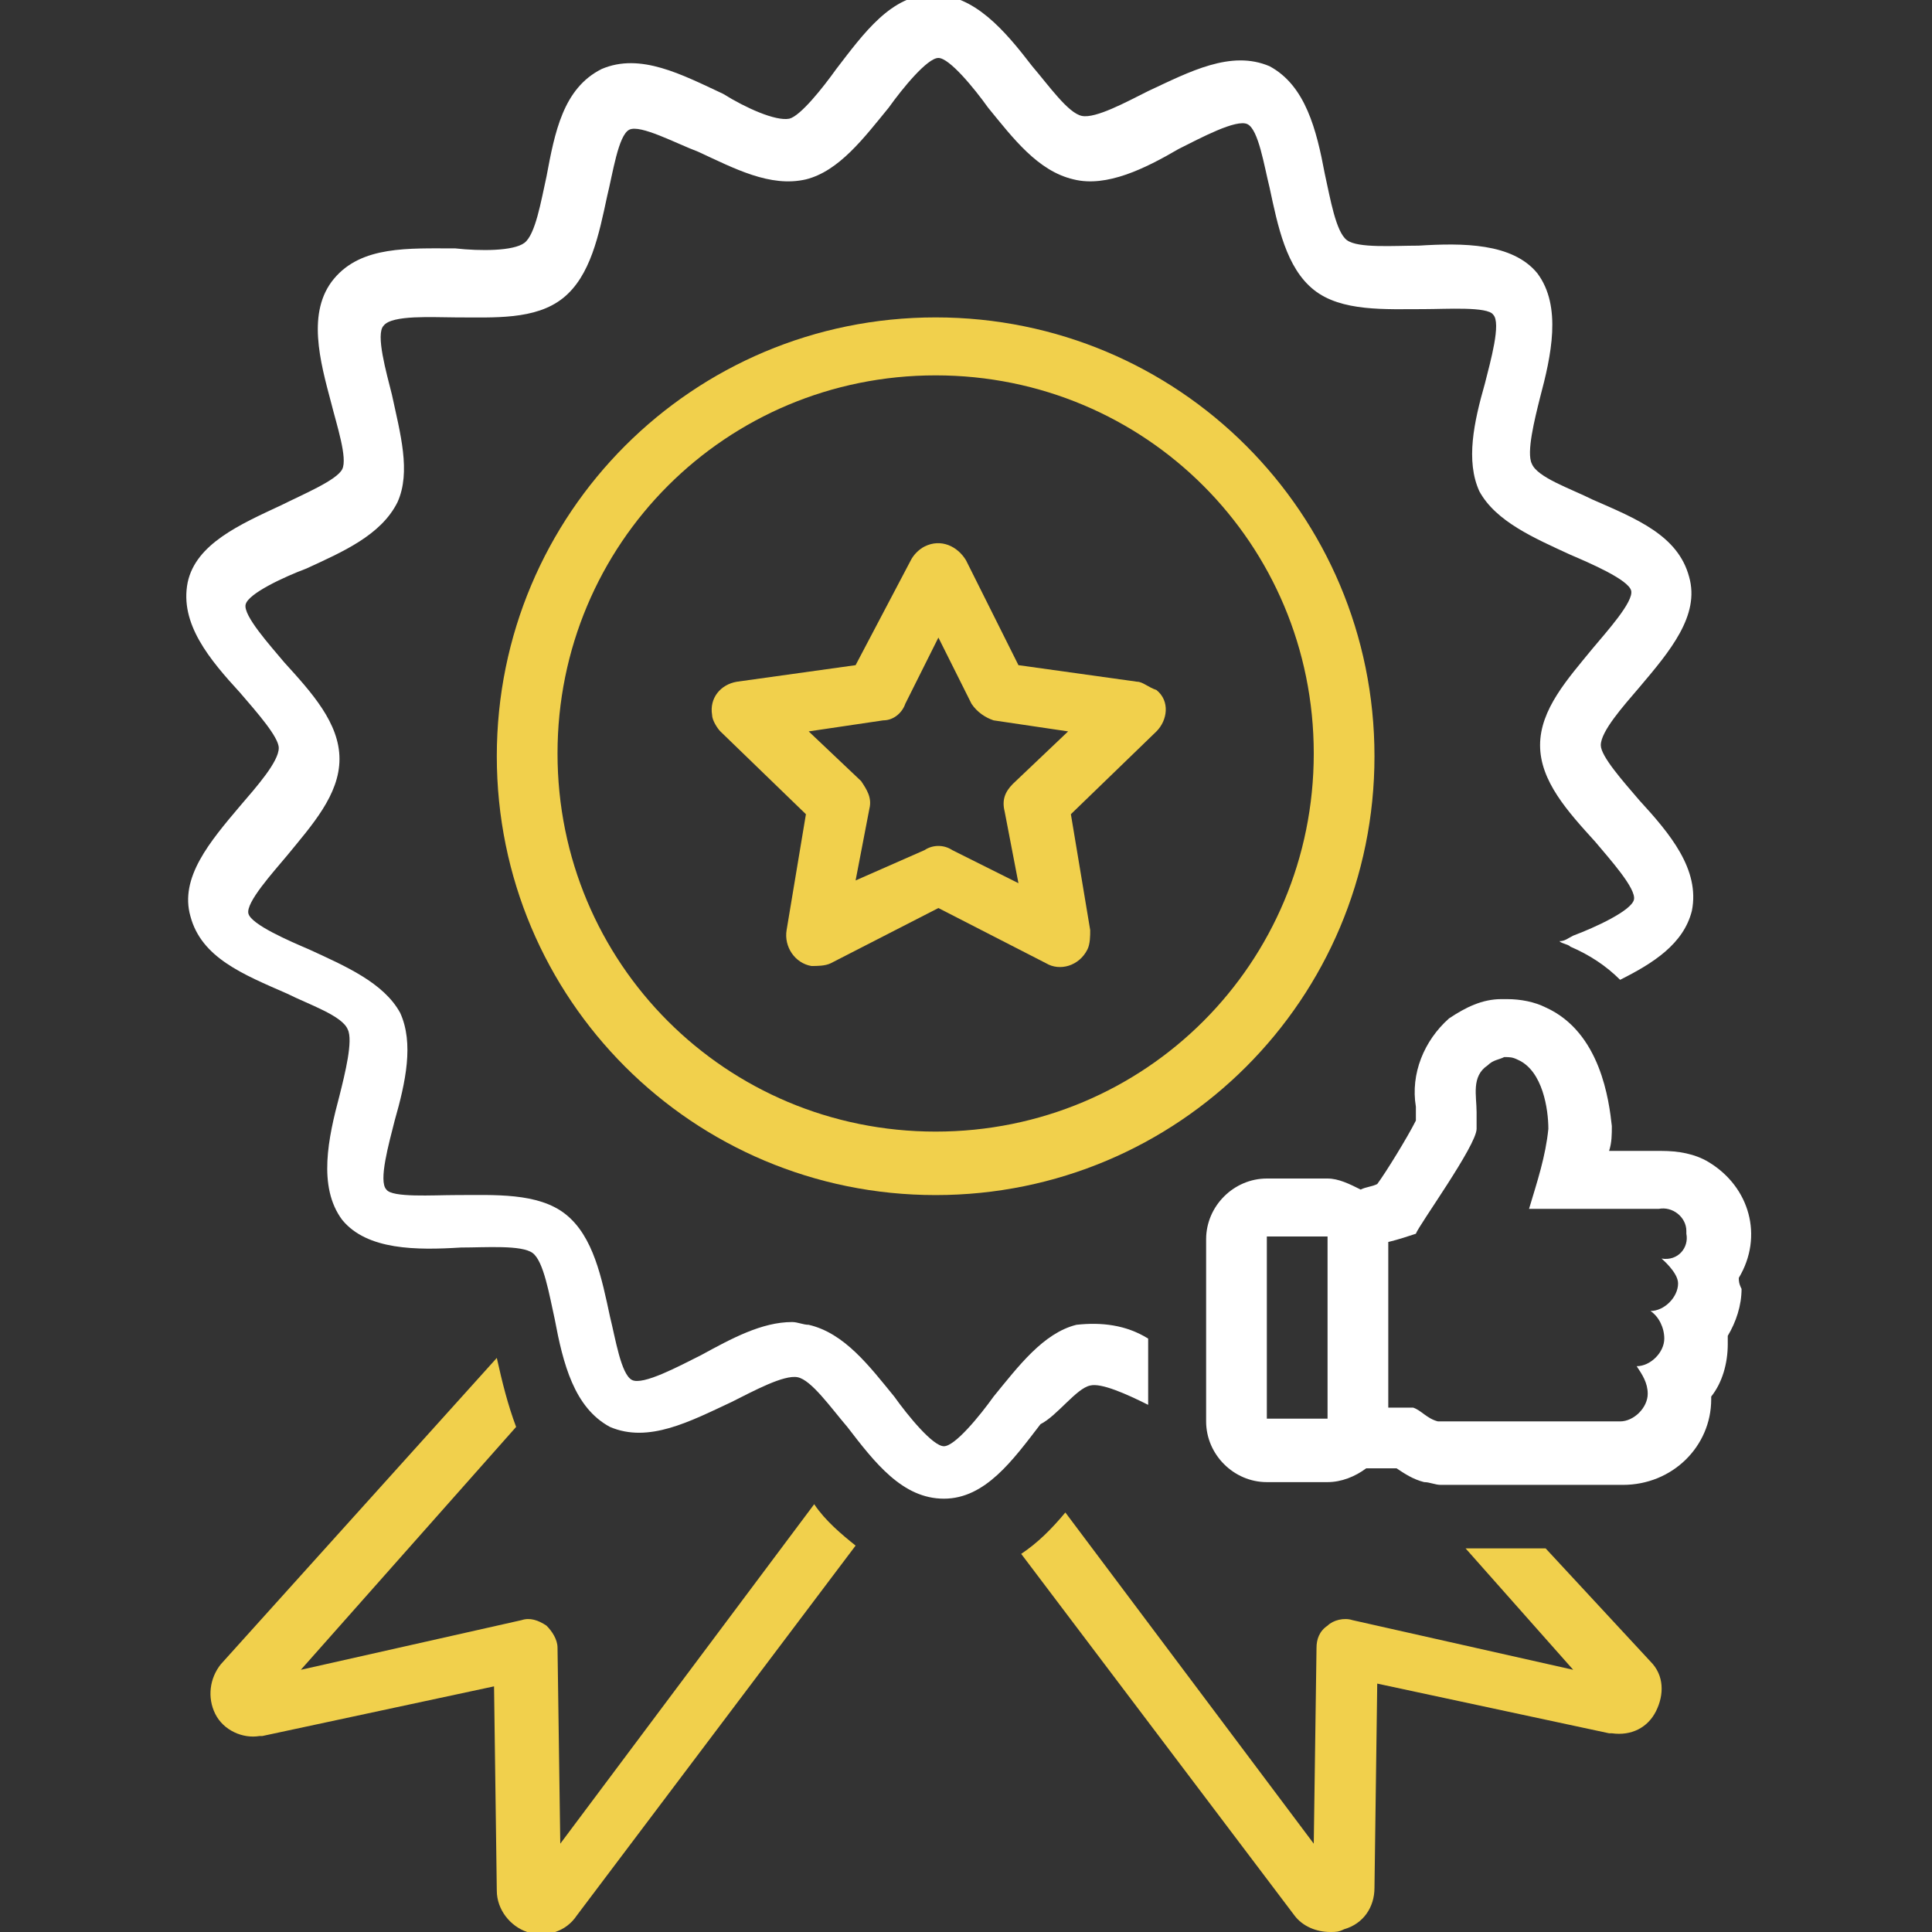 <?xml version="1.0" encoding="utf-8"?>
<!-- Generator: Adobe Illustrator 25.4.1, SVG Export Plug-In . SVG Version: 6.00 Build 0)  -->
<svg version="1.1" id="Warstwa_1" xmlns="http://www.w3.org/2000/svg" xmlns:xlink="http://www.w3.org/1999/xlink" x="0px" y="0px"
	 viewBox="0 0 70 70" style="enable-background:new 0 0 70 70;" xml:space="preserve">
<rect x="0" y="0" width="70" height="70" fill="#333333" stroke="none"/>
<style type="text/css">
	.st0{fill:#F1D04C;}
	.st1{fill:#FFFFFF;}
</style>
<g>
	<path class="st0" d="M29.5,54.5l-9.2,12.3l-0.1-7.1c0-0.3-0.2-0.6-0.4-0.8c-0.3-0.2-0.6-0.3-0.9-0.2l-8,1.8l7.8-8.8
		c-0.3-0.8-0.5-1.6-0.7-2.5L8,60.3c-0.4,0.5-0.5,1.2-0.2,1.8s1,0.9,1.6,0.8h0.1l8.4-1.8l0.1,7.4c0,0.7,0.5,1.3,1.1,1.5
		c0.7,0.2,1.4,0,1.8-0.6L31,56C30.5,55.6,29.9,55.1,29.5,54.5z"/>
	<path class="st0" d="M56,56.1h-1.8h-1.1l3.9,4.4l-8-1.8c-0.3-0.1-0.7,0-0.9,0.2c-0.3,0.2-0.4,0.5-0.4,0.8l-0.1,7.1l-9-12
		c-0.5,0.6-1,1.1-1.6,1.5l9.9,13.1c0.3,0.4,0.8,0.6,1.3,0.6c0.2,0,0.3,0,0.5-0.1c0.7-0.2,1.1-0.8,1.1-1.5l0.1-7.4l8.4,1.8h0.1
		c0.7,0.1,1.3-0.2,1.6-0.8s0.3-1.3-0.2-1.8L56,56.1z"/>
	<path class="st0" d="M33.9,11.5c-8.8,0-15.9,7.1-15.9,15.9s7.1,15.9,15.9,15.9s15.9-7.1,15.9-15.9C49.8,18.6,42.7,11.5,33.9,11.5z
		 M33.9,41c-7.6,0-13.7-6.1-13.7-13.7s6.1-13.7,13.7-13.7s13.7,6.1,13.7,13.7l0,0C47.6,34.9,41.5,41,33.9,41z"/>
	<path class="st0" d="M41.2,24.7l-4.3-0.6L35,20.3c-0.3-0.5-0.9-0.8-1.5-0.5c-0.2,0.1-0.4,0.3-0.5,0.5l-2,3.8l-4.3,0.6
		c-0.6,0.1-1,0.6-0.9,1.2c0,0.2,0.2,0.5,0.3,0.6l3.1,3l-0.7,4.2c-0.1,0.6,0.3,1.2,0.9,1.3c0.2,0,0.5,0,0.7-0.1l3.9-2l3.9,2
		c0.5,0.3,1.2,0.1,1.5-0.5c0.1-0.2,0.1-0.5,0.1-0.7l-0.7-4.2l3.1-3c0.4-0.4,0.5-1.1,0-1.5C41.6,24.9,41.4,24.7,41.2,24.7z
		 M36.7,28.4c-0.3,0.3-0.4,0.6-0.3,1l0.5,2.6l-2.4-1.2c-0.3-0.2-0.7-0.2-1,0L31,31.9l0.5-2.6c0.1-0.4-0.1-0.7-0.3-1l-1.9-1.8
		l2.7-0.4c0.4,0,0.7-0.3,0.8-0.6l1.2-2.4l1.2,2.4c0.2,0.3,0.5,0.5,0.8,0.6l2.7,0.4L36.7,28.4z"/>
	<path class="st1" d="M39.5,50.2c0.4-0.1,1.3,0.3,2.1,0.7v-2.4C40.8,48,39.9,47.9,39,48c-1.2,0.3-2.1,1.5-3,2.6
		c-0.5,0.7-1.4,1.8-1.8,1.8l0,0c-0.4,0-1.3-1.1-1.8-1.8c-0.9-1.1-1.8-2.3-3.1-2.6c-0.2,0-0.4-0.1-0.6-0.1c-1.1,0-2.2,0.6-3.3,1.2
		c-0.8,0.4-2.1,1.1-2.5,0.9c-0.4-0.2-0.6-1.5-0.8-2.3c-0.3-1.4-0.6-2.9-1.6-3.7s-2.6-0.7-4-0.7c-0.8,0-2.3,0.1-2.5-0.2
		c-0.3-0.3,0.1-1.7,0.3-2.5c0.4-1.4,0.7-2.8,0.2-3.9c-0.6-1.1-2-1.7-3.3-2.3c-0.7-0.3-2.1-0.9-2.2-1.3c-0.1-0.4,0.9-1.5,1.4-2.1
		c0.9-1.1,1.9-2.2,1.9-3.5s-1-2.4-2-3.5c-0.5-0.6-1.5-1.7-1.4-2.1s1.4-1,2.2-1.3c1.3-0.6,2.7-1.2,3.3-2.4c0.5-1.1,0.1-2.5-0.2-3.9
		c-0.2-0.8-0.6-2.2-0.3-2.5c0.3-0.4,1.8-0.3,2.6-0.3c1.4,0,2.9,0.1,3.9-0.7s1.3-2.3,1.6-3.7c0.2-0.8,0.4-2.2,0.8-2.4
		c0.4-0.2,1.7,0.5,2.5,0.8c1.3,0.6,2.6,1.3,3.9,1c1.2-0.3,2.1-1.5,3-2.6c0.5-0.7,1.4-1.8,1.8-1.8l0,0c0.4,0,1.3,1.1,1.8,1.8
		c0.9,1.1,1.8,2.3,3.1,2.6c1.2,0.3,2.6-0.4,3.8-1.1c0.8-0.4,2.1-1.1,2.5-0.9S45.8,6,46,6.8c0.3,1.4,0.6,2.9,1.6,3.7s2.6,0.7,4,0.7
		c0.8,0,2.3-0.1,2.5,0.2c0.3,0.3-0.1,1.7-0.3,2.5c-0.4,1.4-0.7,2.8-0.2,3.9c0.6,1.1,2,1.7,3.3,2.3c0.7,0.3,2.1,0.9,2.2,1.3
		c0.1,0.4-0.9,1.5-1.4,2.1c-0.9,1.1-1.9,2.2-1.9,3.5s1,2.4,2,3.5c0.5,0.6,1.5,1.7,1.4,2.1s-1.4,1-2.2,1.3c-0.2,0.1-0.3,0.2-0.5,0.2
		c0.1,0.1,0.3,0.1,0.4,0.2c0.7,0.3,1.3,0.7,1.8,1.2c1.2-0.6,2.3-1.3,2.6-2.5c0.3-1.5-0.8-2.8-1.9-4c-0.6-0.7-1.4-1.6-1.4-2
		c0-0.5,0.8-1.4,1.4-2.1c1.1-1.3,2.2-2.6,1.8-4c-0.4-1.5-1.9-2.1-3.5-2.8c-0.8-0.4-2-0.8-2.2-1.3c-0.2-0.4,0.1-1.6,0.3-2.4
		c0.4-1.5,0.8-3.3-0.1-4.5c-0.9-1.1-2.7-1.1-4.3-1c-0.9,0-2.2,0.1-2.6-0.2c-0.4-0.3-0.6-1.5-0.8-2.4c-0.3-1.6-0.7-3.2-2-3.9
		c-1.4-0.6-2.9,0.2-4.4,0.9c-0.8,0.4-1.9,1-2.4,0.9S38,3.1,37.4,2.4c-1-1.3-2.1-2.6-3.6-2.6s-2.5,1.4-3.5,2.7
		c-0.5,0.7-1.3,1.7-1.7,1.8c-0.5,0.1-1.6-0.4-2.4-0.9c-1.5-0.7-3-1.5-4.4-0.9c-1.4,0.7-1.7,2.3-2,3.9c-0.2,0.9-0.4,2.1-0.8,2.4
		S17.4,9.1,16.5,9c-1.7,0-3.4-0.1-4.4,1.1s-0.5,3-0.1,4.5c0.2,0.8,0.6,2,0.4,2.4c-0.2,0.4-1.4,0.9-2.2,1.3c-1.5,0.7-3.1,1.4-3.4,2.8
		c-0.3,1.5,0.8,2.8,1.9,4c0.6,0.7,1.4,1.6,1.4,2c0,0.5-0.8,1.4-1.4,2.1c-1.1,1.3-2.2,2.6-1.8,4c0.4,1.5,1.9,2.1,3.5,2.8
		c0.8,0.4,2,0.8,2.2,1.3c0.2,0.4-0.1,1.6-0.3,2.4c-0.4,1.5-0.8,3.3,0.1,4.5c0.9,1.1,2.7,1.1,4.3,1c0.9,0,2.2-0.1,2.6,0.2
		s0.6,1.5,0.8,2.4c0.3,1.6,0.7,3.2,2,3.9c1.4,0.6,2.9-0.2,4.4-0.9c0.8-0.4,1.9-1,2.4-0.9s1.2,1.1,1.8,1.8c1,1.3,2,2.6,3.5,2.6l0,0
		c1.5,0,2.5-1.4,3.5-2.7C38.3,51.3,39,50.3,39.5,50.2z"/>
	<path class="st1" d="M63,46.3c0.9-1.5,0.4-3.3-1.1-4.2c-0.5-0.3-1.1-0.4-1.7-0.4h-1.9c0.1-0.3,0.1-0.6,0.1-0.9
		c-0.1-0.9-0.4-3.4-2.4-4.3c-0.4-0.2-0.9-0.3-1.4-0.3c-0.1,0-0.1,0-0.2,0c-0.7,0-1.3,0.3-1.9,0.7c-0.9,0.8-1.4,2-1.2,3.2
		c0,0.1,0,0.2,0,0.2v0.3c-0.3,0.6-1.1,1.9-1.4,2.3l0,0c-0.2,0.1-0.4,0.1-0.6,0.2c-0.4-0.2-0.8-0.4-1.2-0.4h-2.2
		c-1.2,0-2.2,1-2.2,2.2v6.6c0,1.2,1,2.2,2.2,2.2h2.2c0.5,0,1-0.2,1.4-0.5h0.1c0.2,0,0.4,0,0.7,0c0.1,0,0.2,0,0.3,0
		c0.3,0.2,0.6,0.4,1,0.5c0.2,0,0.4,0.1,0.6,0.1h6.6c1.8,0,3.2-1.4,3.2-3.1c0,0,0,0,0-0.1c0.4-0.5,0.6-1.2,0.6-1.9c0-0.1,0-0.2,0-0.3
		c0.3-0.5,0.5-1.1,0.5-1.7C63,46.5,63,46.4,63,46.3z M48.1,51.4h-2.2v-6.6h2.2V51.4z M60.2,45.6c0,0,0.6,0.5,0.6,0.9
		c0,0.5-0.5,1-1,1c0.3,0.2,0.5,0.6,0.5,1c0,0.5-0.5,1-1,1c0.2,0.3,0.4,0.6,0.4,1c0,0.5-0.5,1-1,1l0,0h-6.6c-0.4-0.1-0.6-0.4-0.9-0.5
		c-0.1,0-0.3,0-0.4,0c-0.1,0-0.3,0-0.5,0v-6c0.4-0.1,0.7-0.2,1-0.3c0.1-0.3,2.2-3.2,2.2-3.8v-0.6c0-0.6-0.2-1.3,0.4-1.7
		c0.2-0.2,0.4-0.2,0.6-0.3l0,0c0.2,0,0.3,0,0.5,0.1c0.9,0.4,1.1,1.8,1.1,2.5c-0.1,1-0.4,1.9-0.7,2.9h4.7c0.5-0.1,1,0.3,1,0.8
		c0,0,0,0,0,0.1C61.2,45.2,60.8,45.7,60.2,45.6L60.2,45.6z"/>
</g>
</svg>
